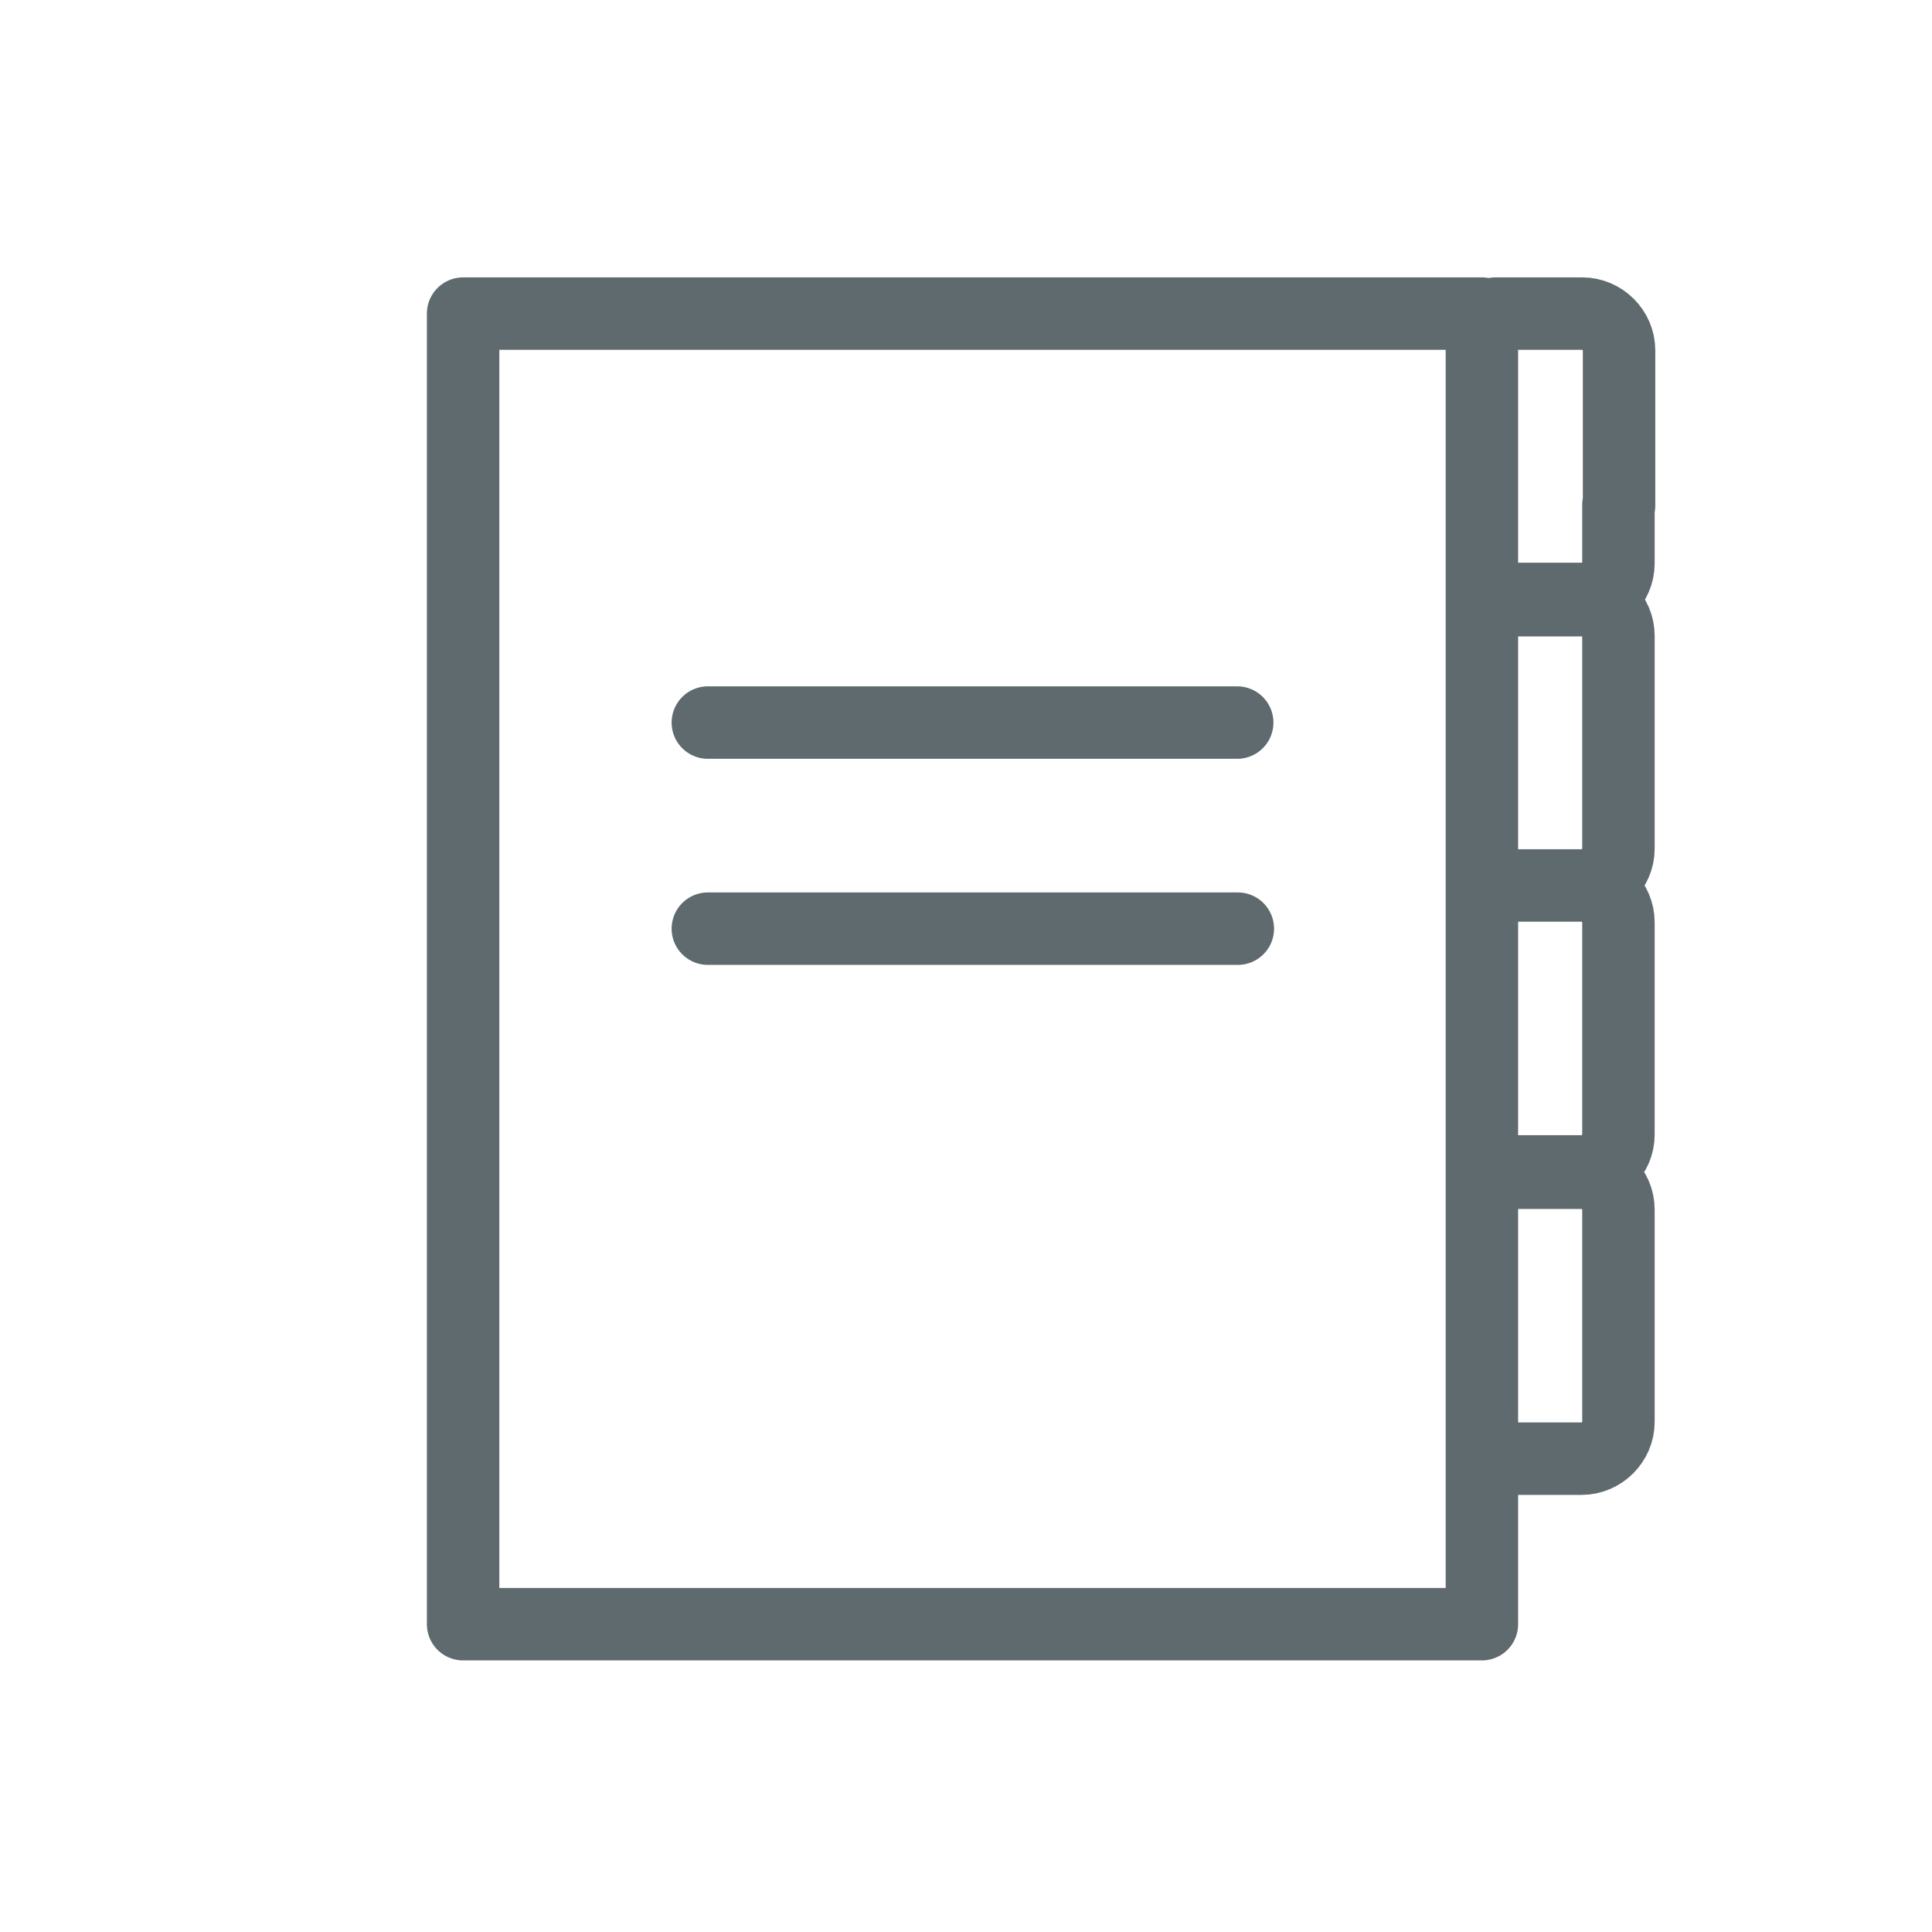 <svg width="40" height="40" viewBox="0 0 40 40" fill="none" xmlns="http://www.w3.org/2000/svg">
<path d="M14.655 19.227H25.628M14.655 14.96H25.615M31.281 12.427H32.748C33.161 12.427 33.508 12.08 33.508 11.667V10.453M31.281 18.333H32.748M32.748 18.333C33.161 18.333 33.508 17.987 33.508 17.573V16.36M32.748 18.333C33.161 18.333 33.508 18.68 33.508 19.093V22.307M32.748 18.333H30.948M33.508 16.373V13.16C33.508 12.747 33.161 12.4 32.748 12.4H30.948M31.281 24.253H32.748C33.161 24.253 33.508 23.907 33.508 23.494V21.533M31.281 30.2H32.748C33.161 30.2 33.508 29.853 33.508 29.44V27.48M33.508 28.253V25.04C33.508 24.627 33.161 24.28 32.748 24.28H30.948M33.521 10.467V7.253C33.521 6.84 33.175 6.493 32.761 6.493H30.961M30.681 6.493H9.588V33.627H30.681V6.493Z" stroke="#5F6A6E" stroke-width="1.5" stroke-linecap="round" stroke-linejoin="round"/>
</svg>
